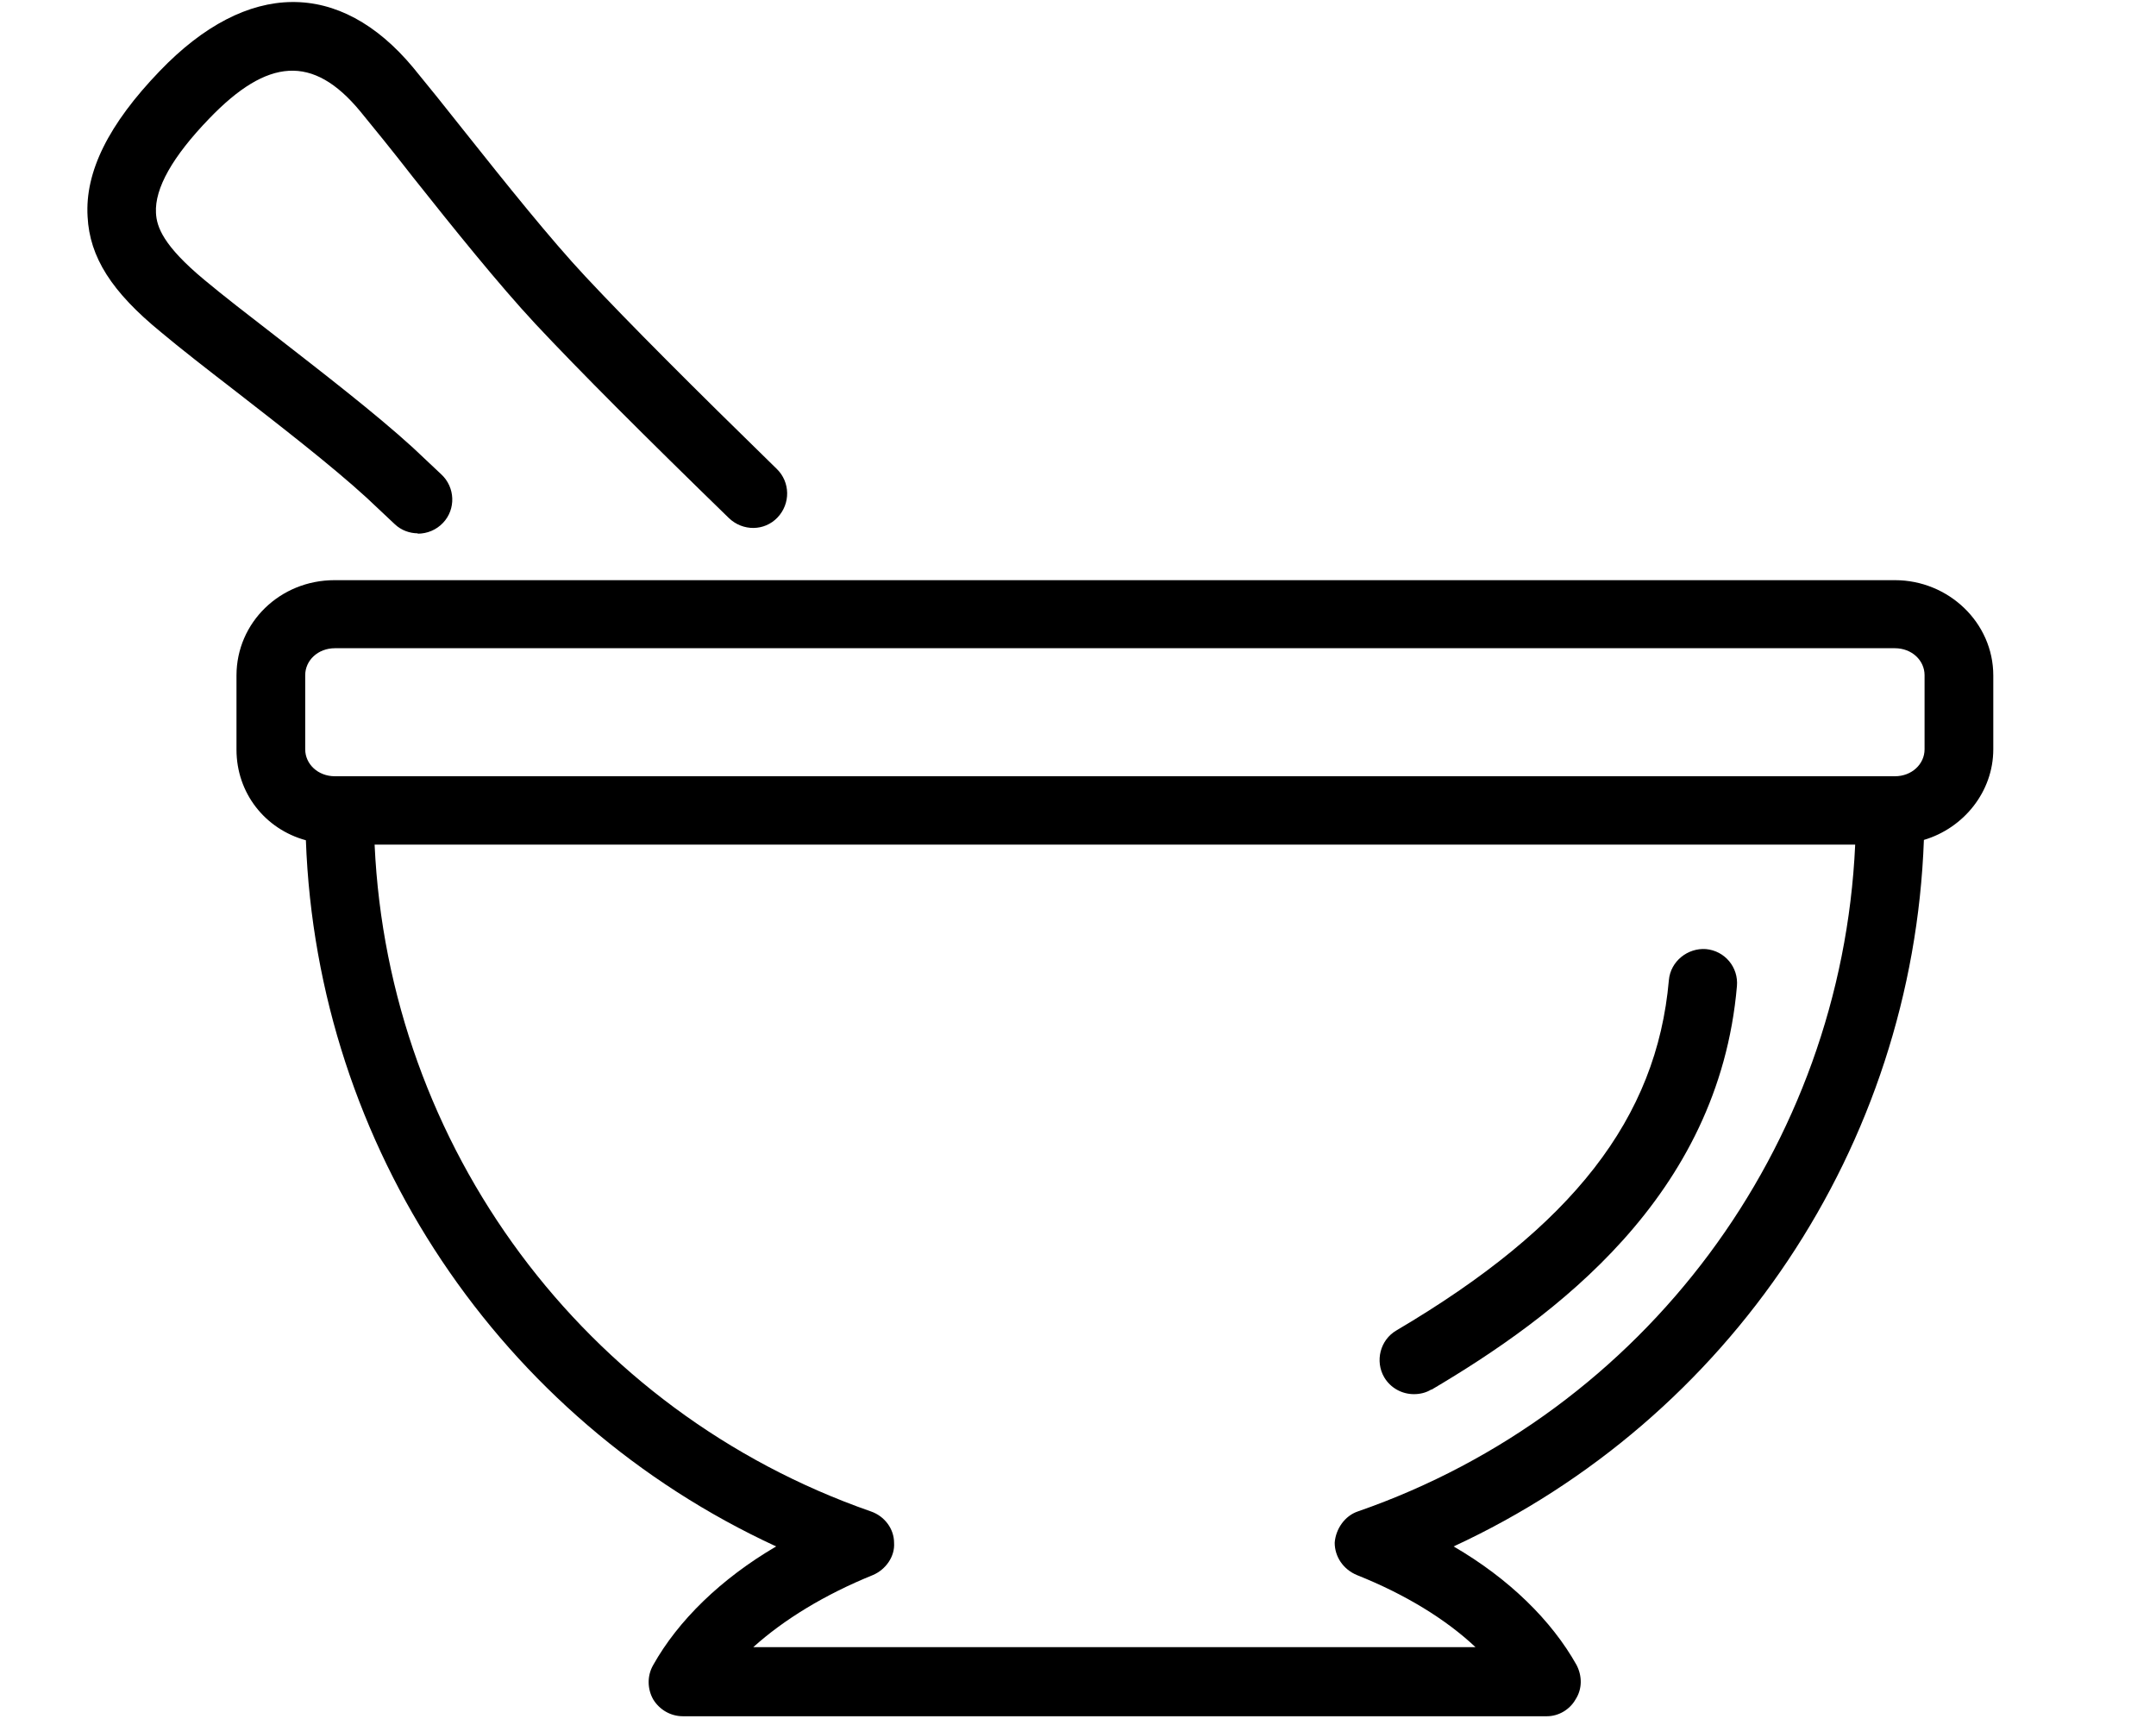 <svg xmlns="http://www.w3.org/2000/svg" viewBox="0 0 640 512"><!--!Font Awesome Pro 6.6.0 by @fontawesome - https://fontawesome.com License - https://fontawesome.com/license (Commercial License) Copyright 2024 Fonticons, Inc.--><path d="M124.1 158.3c-2.5 0-5-.9-6.9-2.7l-8.4-7.9c-10.5-9.6-25.9-21.5-39.4-32c-8.3-6.4-16-12.4-21.6-17.1C33.1 86.6 26.6 76.3 26 64.3C25.2 51 32.2 36.9 47.4 21.1C73.5-6.1 100.9-6 122.6 20c4.2 5.1 9.6 11.8 15.2 18.9c12.4 15.6 25.7 32.2 36 43.2c12.9 13.8 32.1 33 56.8 57.1c4 3.9 4.1 10.3 .2 14.4s-10.3 4.1-14.4 .2c-25-24.3-44.4-43.7-57.5-57.7c-10.8-11.6-24.4-28.5-36.3-43.5C116.3 44.5 111 38 106.9 33C92.9 16.1 79.4 17.2 62.1 35.2c-10.9 11.3-16.2 20.7-15.8 28c.2 4.1 2.1 9.7 14.4 19.9c5.5 4.6 13 10.4 20.9 16.5c14 10.9 29.7 23 40.9 33.2l8.5 8c4.1 3.8 4.4 10.3 .5 14.4c-2 2.1-4.7 3.2-7.5 3.2v-.1zm467.6 42.1v22c0 12.6-8.8 23.4-20.6 26.9c-3.3 91-57.7 171.8-139.6 209.7c16.5 9.6 29.1 22 36.5 35.2c1.7 3.3 1.7 7.1-.3 10.2c-1.7 3-5 5-8.5 5H202.7c-3.6 0-6.9-1.9-8.8-5c-1.7-3-1.9-6.9 0-10.2c7.4-13.2 20.1-25.6 36.5-35.2C148.5 421.2 94.1 340.4 90.8 249.4c-12.1-3.3-20.6-14-20.6-26.9v-22c0-15.7 12.9-28.3 29.1-28.3H562.5c15.9 0 29.2 12.6 29.2 28.3zm-41 50.3H111.2c4.1 89.6 62.1 168.2 147.3 197.9c4.1 1.4 6.9 5.2 6.9 9.3c.3 4.1-2.5 8-6.3 9.6c-14.3 5.8-26.4 13.2-35.5 21.4H438c-8.8-8.3-20.9-15.7-35.2-21.4c-4.1-1.7-6.6-5.5-6.6-9.6c.3-4.1 3-8 6.9-9.3C488.4 419 546.6 340.4 550.7 250.8zm20.6-50.3c0-4.4-3.8-8-8.8-8H99.4c-5 0-8.8 3.6-8.8 8v22c0 4.4 3.8 8 8.8 8H562.5c5 0 8.8-3.6 8.8-8l0-22zM424.9 412.5c36.4-21.5 85.3-57.3 90.7-119.8c.5-5.6-3.6-10.5-9.2-11c-5.4-.4-10.5 3.6-11 9.2c-3.6 41-28.5 73.1-80.9 104c-4.8 2.8-6.4 9.1-3.6 13.9c1.9 3.2 5.3 5 8.8 5c1.8 0 3.6-.4 5.2-1.4z"/></svg>